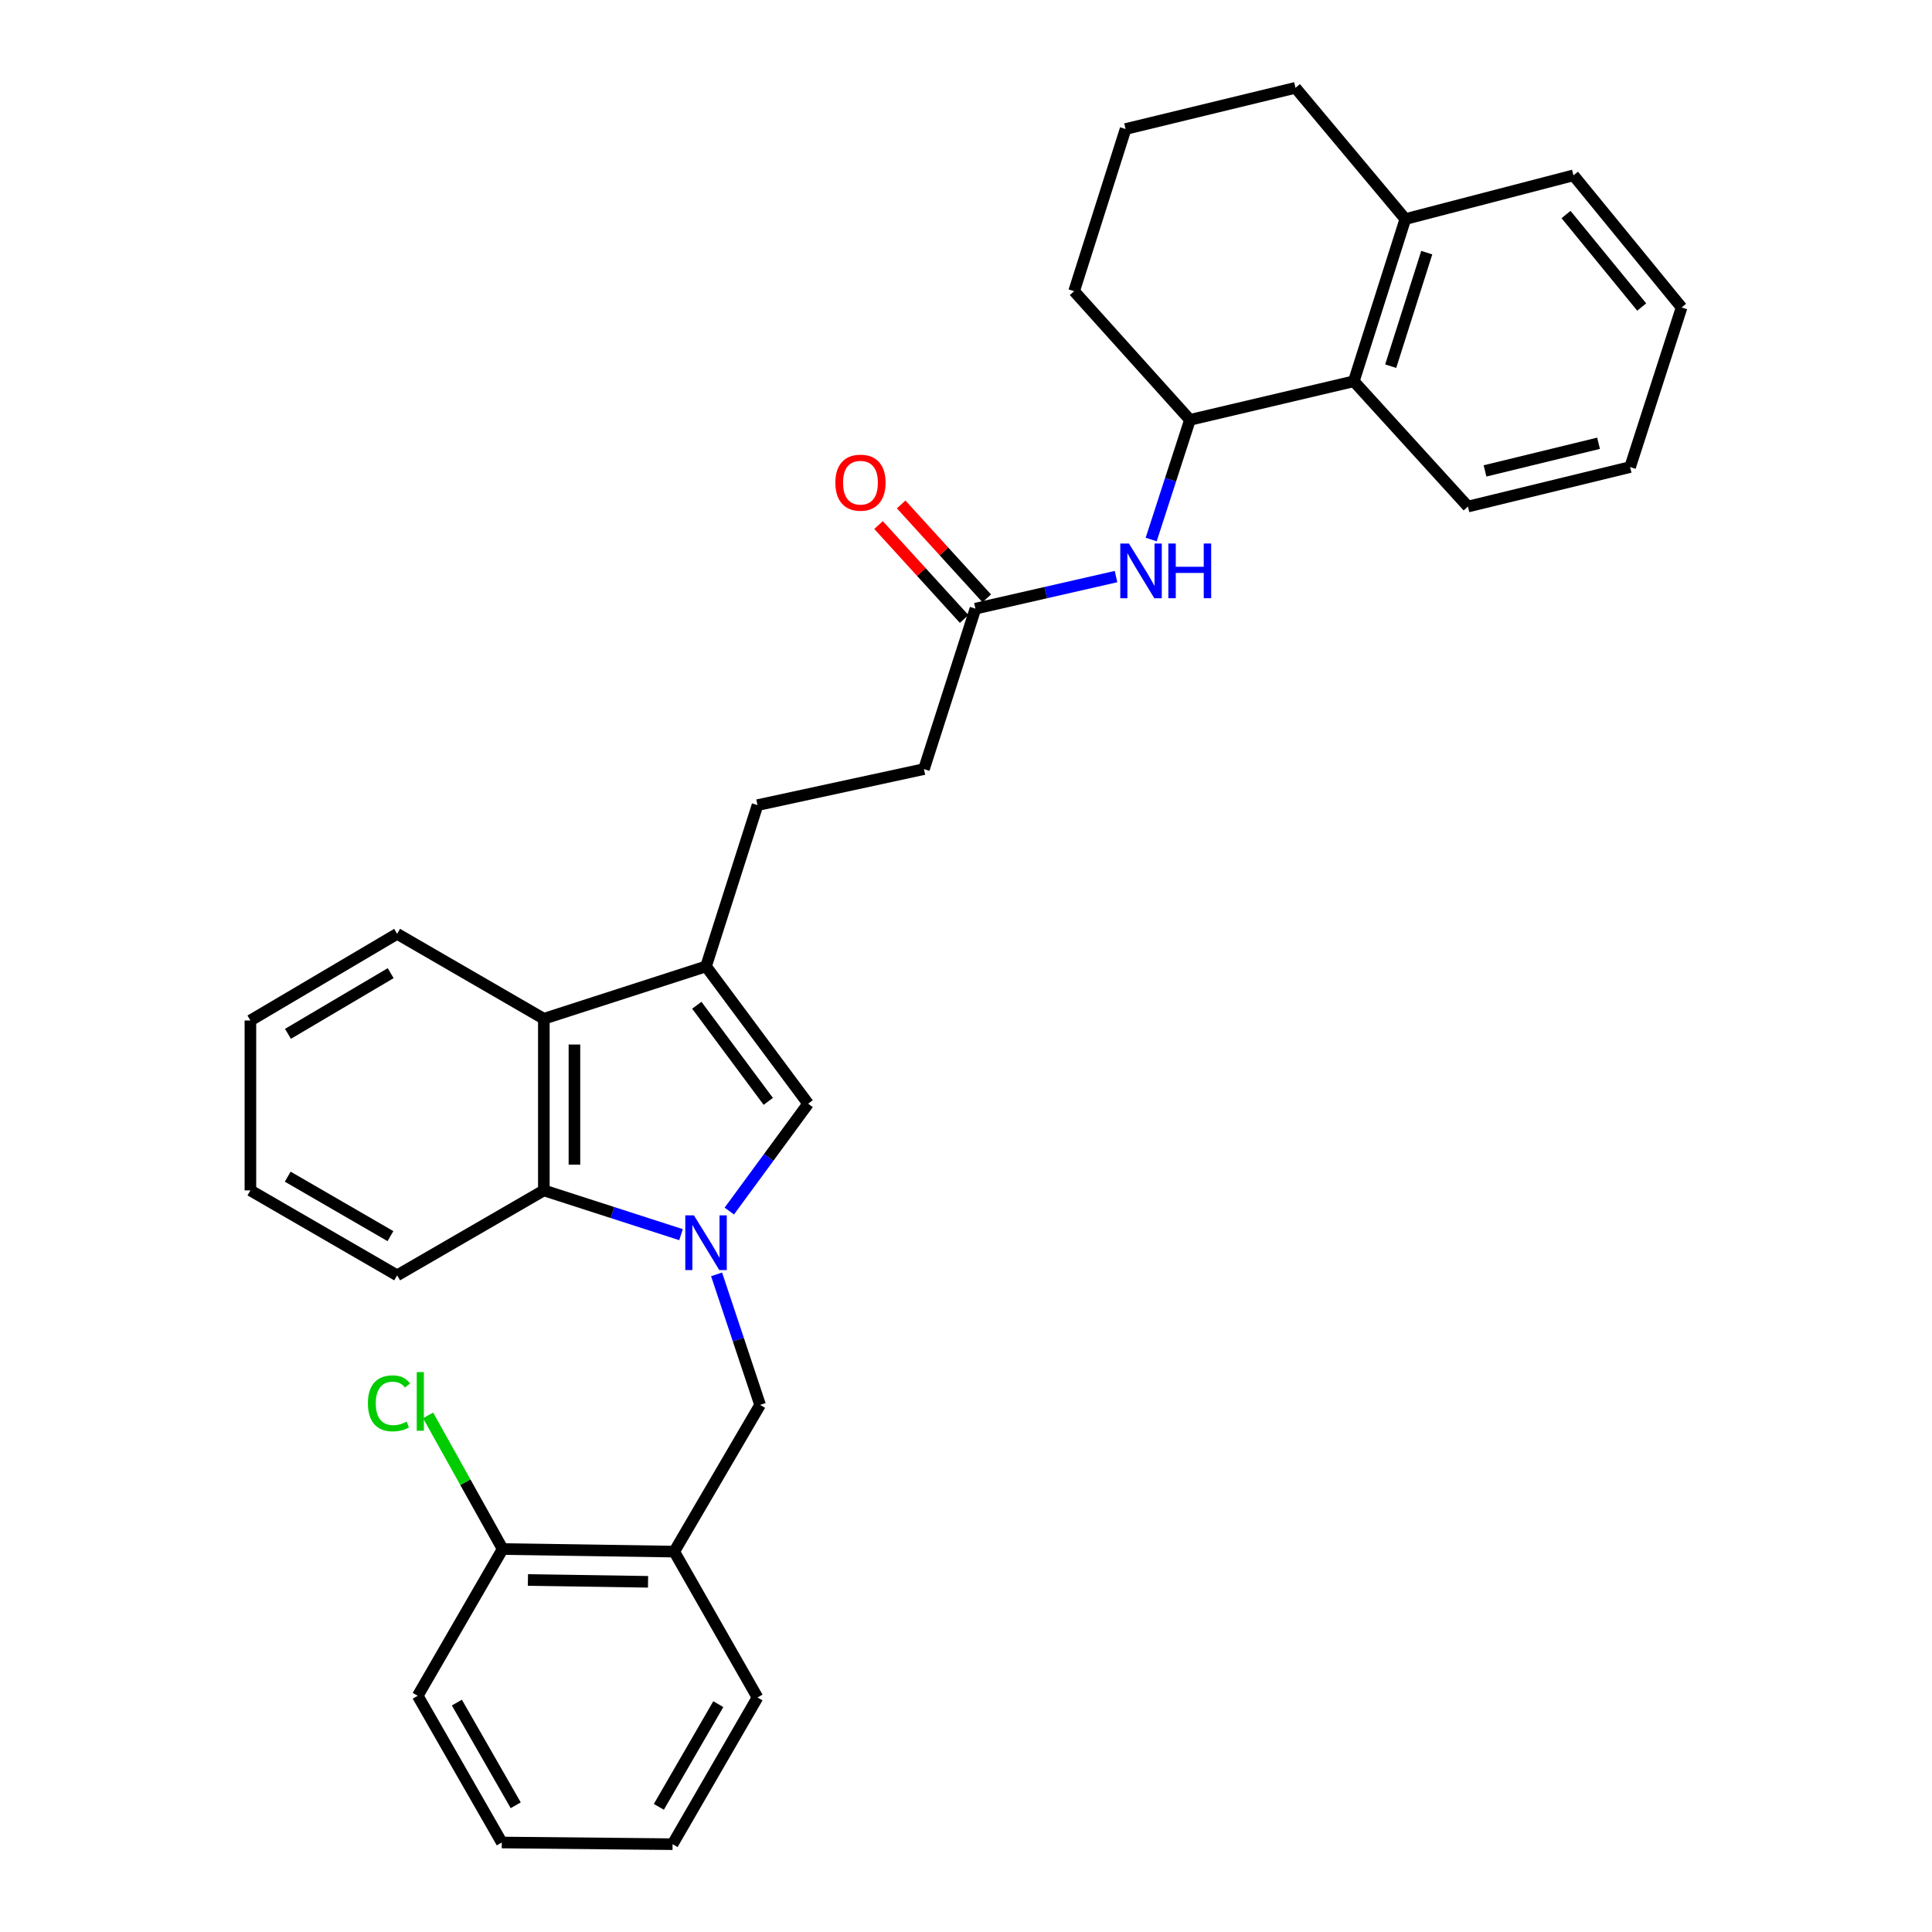 <?xml version='1.0' encoding='iso-8859-1'?>
<svg version='1.1' baseProfile='full'
              xmlns='http://www.w3.org/2000/svg'
                      xmlns:rdkit='http://www.rdkit.org/xml'
                      xmlns:xlink='http://www.w3.org/1999/xlink'
                  xml:space='preserve'
width='1000px' height='1000px' viewBox='0 0 1000 1000'>
<!-- END OF HEADER -->
<rect style='opacity:1.0;fill:#FFFFFF;stroke:none' width='1000' height='1000' x='0' y='0'> </rect>
<path class='bond-0' d='M 377.481,626.844 L 397.883,599.06' style='fill:none;fill-rule:evenodd;stroke:#0000FF;stroke-width:6px;stroke-linecap:butt;stroke-linejoin:miter;stroke-opacity:1' />
<path class='bond-0' d='M 397.883,599.06 L 418.285,571.275' style='fill:none;fill-rule:evenodd;stroke:#000000;stroke-width:6px;stroke-linecap:butt;stroke-linejoin:miter;stroke-opacity:1' />
<path class='bond-2' d='M 352.499,639.059 L 316.998,627.603' style='fill:none;fill-rule:evenodd;stroke:#0000FF;stroke-width:6px;stroke-linecap:butt;stroke-linejoin:miter;stroke-opacity:1' />
<path class='bond-2' d='M 316.998,627.603 L 281.496,616.147' style='fill:none;fill-rule:evenodd;stroke:#000000;stroke-width:6px;stroke-linecap:butt;stroke-linejoin:miter;stroke-opacity:1' />
<path class='bond-4' d='M 370.901,659.608 L 382.162,693.392' style='fill:none;fill-rule:evenodd;stroke:#0000FF;stroke-width:6px;stroke-linecap:butt;stroke-linejoin:miter;stroke-opacity:1' />
<path class='bond-4' d='M 382.162,693.392 L 393.422,727.176' style='fill:none;fill-rule:evenodd;stroke:#000000;stroke-width:6px;stroke-linecap:butt;stroke-linejoin:miter;stroke-opacity:1' />
<path class='bond-1' d='M 418.285,571.275 L 365.445,500.211' style='fill:none;fill-rule:evenodd;stroke:#000000;stroke-width:6px;stroke-linecap:butt;stroke-linejoin:miter;stroke-opacity:1' />
<path class='bond-1' d='M 397.655,570.062 L 360.667,520.317' style='fill:none;fill-rule:evenodd;stroke:#000000;stroke-width:6px;stroke-linecap:butt;stroke-linejoin:miter;stroke-opacity:1' />
<path class='bond-10' d='M 365.445,500.211 L 392.085,416.737' style='fill:none;fill-rule:evenodd;stroke:#000000;stroke-width:6px;stroke-linecap:butt;stroke-linejoin:miter;stroke-opacity:1' />
<path class='bond-31' d='M 365.445,500.211 L 281.496,527.317' style='fill:none;fill-rule:evenodd;stroke:#000000;stroke-width:6px;stroke-linecap:butt;stroke-linejoin:miter;stroke-opacity:1' />
<path class='bond-3' d='M 281.496,616.147 L 281.496,527.317' style='fill:none;fill-rule:evenodd;stroke:#000000;stroke-width:6px;stroke-linecap:butt;stroke-linejoin:miter;stroke-opacity:1' />
<path class='bond-3' d='M 297.327,602.823 L 297.327,540.642' style='fill:none;fill-rule:evenodd;stroke:#000000;stroke-width:6px;stroke-linecap:butt;stroke-linejoin:miter;stroke-opacity:1' />
<path class='bond-16' d='M 281.496,616.147 L 205.56,660.114' style='fill:none;fill-rule:evenodd;stroke:#000000;stroke-width:6px;stroke-linecap:butt;stroke-linejoin:miter;stroke-opacity:1' />
<path class='bond-17' d='M 281.496,527.317 L 205.56,483.351' style='fill:none;fill-rule:evenodd;stroke:#000000;stroke-width:6px;stroke-linecap:butt;stroke-linejoin:miter;stroke-opacity:1' />
<path class='bond-5' d='M 393.422,727.176 L 348.989,803.112' style='fill:none;fill-rule:evenodd;stroke:#000000;stroke-width:6px;stroke-linecap:butt;stroke-linejoin:miter;stroke-opacity:1' />
<path class='bond-11' d='M 348.989,803.112 L 260.168,801.776' style='fill:none;fill-rule:evenodd;stroke:#000000;stroke-width:6px;stroke-linecap:butt;stroke-linejoin:miter;stroke-opacity:1' />
<path class='bond-11' d='M 335.428,818.741 L 273.253,817.805' style='fill:none;fill-rule:evenodd;stroke:#000000;stroke-width:6px;stroke-linecap:butt;stroke-linejoin:miter;stroke-opacity:1' />
<path class='bond-19' d='M 348.989,803.112 L 392.085,878.609' style='fill:none;fill-rule:evenodd;stroke:#000000;stroke-width:6px;stroke-linecap:butt;stroke-linejoin:miter;stroke-opacity:1' />
<path class='bond-6' d='M 577.66,298.433 L 541.275,306.736' style='fill:none;fill-rule:evenodd;stroke:#0000FF;stroke-width:6px;stroke-linecap:butt;stroke-linejoin:miter;stroke-opacity:1' />
<path class='bond-6' d='M 541.275,306.736 L 504.89,315.04' style='fill:none;fill-rule:evenodd;stroke:#000000;stroke-width:6px;stroke-linecap:butt;stroke-linejoin:miter;stroke-opacity:1' />
<path class='bond-7' d='M 595.85,279.266 L 605.885,248.292' style='fill:none;fill-rule:evenodd;stroke:#0000FF;stroke-width:6px;stroke-linecap:butt;stroke-linejoin:miter;stroke-opacity:1' />
<path class='bond-7' d='M 605.885,248.292 L 615.919,217.318' style='fill:none;fill-rule:evenodd;stroke:#000000;stroke-width:6px;stroke-linecap:butt;stroke-linejoin:miter;stroke-opacity:1' />
<path class='bond-8' d='M 615.919,217.318 L 700.738,197.345' style='fill:none;fill-rule:evenodd;stroke:#000000;stroke-width:6px;stroke-linecap:butt;stroke-linejoin:miter;stroke-opacity:1' />
<path class='bond-18' d='M 615.919,217.318 L 555.963,150.714' style='fill:none;fill-rule:evenodd;stroke:#000000;stroke-width:6px;stroke-linecap:butt;stroke-linejoin:miter;stroke-opacity:1' />
<path class='bond-12' d='M 700.738,197.345 L 727.396,113.387' style='fill:none;fill-rule:evenodd;stroke:#000000;stroke-width:6px;stroke-linecap:butt;stroke-linejoin:miter;stroke-opacity:1' />
<path class='bond-12' d='M 719.825,189.542 L 738.486,130.772' style='fill:none;fill-rule:evenodd;stroke:#000000;stroke-width:6px;stroke-linecap:butt;stroke-linejoin:miter;stroke-opacity:1' />
<path class='bond-21' d='M 700.738,197.345 L 759.797,262.191' style='fill:none;fill-rule:evenodd;stroke:#000000;stroke-width:6px;stroke-linecap:butt;stroke-linejoin:miter;stroke-opacity:1' />
<path class='bond-9' d='M 504.89,315.04 L 478.241,398.083' style='fill:none;fill-rule:evenodd;stroke:#000000;stroke-width:6px;stroke-linecap:butt;stroke-linejoin:miter;stroke-opacity:1' />
<path class='bond-13' d='M 510.74,309.708 L 488.586,285.403' style='fill:none;fill-rule:evenodd;stroke:#000000;stroke-width:6px;stroke-linecap:butt;stroke-linejoin:miter;stroke-opacity:1' />
<path class='bond-13' d='M 488.586,285.403 L 466.433,261.099' style='fill:none;fill-rule:evenodd;stroke:#FF0000;stroke-width:6px;stroke-linecap:butt;stroke-linejoin:miter;stroke-opacity:1' />
<path class='bond-13' d='M 499.04,320.373 L 476.886,296.068' style='fill:none;fill-rule:evenodd;stroke:#000000;stroke-width:6px;stroke-linecap:butt;stroke-linejoin:miter;stroke-opacity:1' />
<path class='bond-13' d='M 476.886,296.068 L 454.733,271.763' style='fill:none;fill-rule:evenodd;stroke:#FF0000;stroke-width:6px;stroke-linecap:butt;stroke-linejoin:miter;stroke-opacity:1' />
<path class='bond-14' d='M 392.085,416.737 L 478.241,398.083' style='fill:none;fill-rule:evenodd;stroke:#000000;stroke-width:6px;stroke-linecap:butt;stroke-linejoin:miter;stroke-opacity:1' />
<path class='bond-15' d='M 260.168,801.776 L 240.871,767.188' style='fill:none;fill-rule:evenodd;stroke:#000000;stroke-width:6px;stroke-linecap:butt;stroke-linejoin:miter;stroke-opacity:1' />
<path class='bond-15' d='M 240.871,767.188 L 221.574,732.6' style='fill:none;fill-rule:evenodd;stroke:#00CC00;stroke-width:6px;stroke-linecap:butt;stroke-linejoin:miter;stroke-opacity:1' />
<path class='bond-23' d='M 260.168,801.776 L 216.21,877.738' style='fill:none;fill-rule:evenodd;stroke:#000000;stroke-width:6px;stroke-linecap:butt;stroke-linejoin:miter;stroke-opacity:1' />
<path class='bond-24' d='M 727.396,113.387 L 814.432,90.758' style='fill:none;fill-rule:evenodd;stroke:#000000;stroke-width:6px;stroke-linecap:butt;stroke-linejoin:miter;stroke-opacity:1' />
<path class='bond-34' d='M 727.396,113.387 L 670.536,45.455' style='fill:none;fill-rule:evenodd;stroke:#000000;stroke-width:6px;stroke-linecap:butt;stroke-linejoin:miter;stroke-opacity:1' />
<path class='bond-26' d='M 205.56,660.114 L 129.606,616.147' style='fill:none;fill-rule:evenodd;stroke:#000000;stroke-width:6px;stroke-linecap:butt;stroke-linejoin:miter;stroke-opacity:1' />
<path class='bond-26' d='M 202.097,639.818 L 148.93,609.041' style='fill:none;fill-rule:evenodd;stroke:#000000;stroke-width:6px;stroke-linecap:butt;stroke-linejoin:miter;stroke-opacity:1' />
<path class='bond-32' d='M 205.56,483.351 L 129.606,528.206' style='fill:none;fill-rule:evenodd;stroke:#000000;stroke-width:6px;stroke-linecap:butt;stroke-linejoin:miter;stroke-opacity:1' />
<path class='bond-32' d='M 202.217,503.711 L 149.049,535.109' style='fill:none;fill-rule:evenodd;stroke:#000000;stroke-width:6px;stroke-linecap:butt;stroke-linejoin:miter;stroke-opacity:1' />
<path class='bond-20' d='M 555.963,150.714 L 582.603,66.782' style='fill:none;fill-rule:evenodd;stroke:#000000;stroke-width:6px;stroke-linecap:butt;stroke-linejoin:miter;stroke-opacity:1' />
<path class='bond-27' d='M 392.085,878.609 L 348.127,954.545' style='fill:none;fill-rule:evenodd;stroke:#000000;stroke-width:6px;stroke-linecap:butt;stroke-linejoin:miter;stroke-opacity:1' />
<path class='bond-27' d='M 371.79,882.068 L 341.02,935.224' style='fill:none;fill-rule:evenodd;stroke:#000000;stroke-width:6px;stroke-linecap:butt;stroke-linejoin:miter;stroke-opacity:1' />
<path class='bond-22' d='M 582.603,66.782 L 670.536,45.455' style='fill:none;fill-rule:evenodd;stroke:#000000;stroke-width:6px;stroke-linecap:butt;stroke-linejoin:miter;stroke-opacity:1' />
<path class='bond-28' d='M 759.797,262.191 L 843.745,241.751' style='fill:none;fill-rule:evenodd;stroke:#000000;stroke-width:6px;stroke-linecap:butt;stroke-linejoin:miter;stroke-opacity:1' />
<path class='bond-28' d='M 768.644,243.743 L 827.408,229.435' style='fill:none;fill-rule:evenodd;stroke:#000000;stroke-width:6px;stroke-linecap:butt;stroke-linejoin:miter;stroke-opacity:1' />
<path class='bond-33' d='M 216.21,877.738 L 259.728,953.675' style='fill:none;fill-rule:evenodd;stroke:#000000;stroke-width:6px;stroke-linecap:butt;stroke-linejoin:miter;stroke-opacity:1' />
<path class='bond-33' d='M 236.473,881.257 L 266.936,934.413' style='fill:none;fill-rule:evenodd;stroke:#000000;stroke-width:6px;stroke-linecap:butt;stroke-linejoin:miter;stroke-opacity:1' />
<path class='bond-35' d='M 814.432,90.758 L 870.394,159.148' style='fill:none;fill-rule:evenodd;stroke:#000000;stroke-width:6px;stroke-linecap:butt;stroke-linejoin:miter;stroke-opacity:1' />
<path class='bond-35' d='M 810.574,111.042 L 849.748,158.915' style='fill:none;fill-rule:evenodd;stroke:#000000;stroke-width:6px;stroke-linecap:butt;stroke-linejoin:miter;stroke-opacity:1' />
<path class='bond-25' d='M 129.606,528.206 L 129.606,616.147' style='fill:none;fill-rule:evenodd;stroke:#000000;stroke-width:6px;stroke-linecap:butt;stroke-linejoin:miter;stroke-opacity:1' />
<path class='bond-30' d='M 348.127,954.545 L 259.728,953.675' style='fill:none;fill-rule:evenodd;stroke:#000000;stroke-width:6px;stroke-linecap:butt;stroke-linejoin:miter;stroke-opacity:1' />
<path class='bond-29' d='M 843.745,241.751 L 870.394,159.148' style='fill:none;fill-rule:evenodd;stroke:#000000;stroke-width:6px;stroke-linecap:butt;stroke-linejoin:miter;stroke-opacity:1' />
<path  class='atom-0' d='M 359.185 629.076
L 368.465 644.076
Q 369.385 645.556, 370.865 648.236
Q 372.345 650.916, 372.425 651.076
L 372.425 629.076
L 376.185 629.076
L 376.185 657.396
L 372.305 657.396
L 362.345 640.996
Q 361.185 639.076, 359.945 636.876
Q 358.745 634.676, 358.385 633.996
L 358.385 657.396
L 354.705 657.396
L 354.705 629.076
L 359.185 629.076
' fill='#0000FF'/>
<path  class='atom-7' d='M 584.338 281.32
L 593.618 296.32
Q 594.538 297.8, 596.018 300.48
Q 597.498 303.16, 597.578 303.32
L 597.578 281.32
L 601.338 281.32
L 601.338 309.64
L 597.458 309.64
L 587.498 293.24
Q 586.338 291.32, 585.098 289.12
Q 583.898 286.92, 583.538 286.24
L 583.538 309.64
L 579.858 309.64
L 579.858 281.32
L 584.338 281.32
' fill='#0000FF'/>
<path  class='atom-7' d='M 604.738 281.32
L 608.578 281.32
L 608.578 293.36
L 623.058 293.36
L 623.058 281.32
L 626.898 281.32
L 626.898 309.64
L 623.058 309.64
L 623.058 296.56
L 608.578 296.56
L 608.578 309.64
L 604.738 309.64
L 604.738 281.32
' fill='#0000FF'/>
<path  class='atom-14' d='M 432.374 249.826
Q 432.374 243.026, 435.734 239.226
Q 439.094 235.426, 445.374 235.426
Q 451.654 235.426, 455.014 239.226
Q 458.374 243.026, 458.374 249.826
Q 458.374 256.706, 454.974 260.626
Q 451.574 264.506, 445.374 264.506
Q 439.134 264.506, 435.734 260.626
Q 432.374 256.746, 432.374 249.826
M 445.374 261.306
Q 449.694 261.306, 452.014 258.426
Q 454.374 255.506, 454.374 249.826
Q 454.374 244.266, 452.014 241.466
Q 449.694 238.626, 445.374 238.626
Q 441.054 238.626, 438.694 241.426
Q 436.374 244.226, 436.374 249.826
Q 436.374 255.546, 438.694 258.426
Q 441.054 261.306, 445.374 261.306
' fill='#FF0000'/>
<path  class='atom-16' d='M 190.427 726.362
Q 190.427 719.322, 193.707 715.642
Q 197.027 711.922, 203.307 711.922
Q 209.147 711.922, 212.267 716.042
L 209.627 718.202
Q 207.347 715.202, 203.307 715.202
Q 199.027 715.202, 196.747 718.082
Q 194.507 720.922, 194.507 726.362
Q 194.507 731.962, 196.827 734.842
Q 199.187 737.722, 203.747 737.722
Q 206.867 737.722, 210.507 735.842
L 211.627 738.842
Q 210.147 739.802, 207.907 740.362
Q 205.667 740.922, 203.187 740.922
Q 197.027 740.922, 193.707 737.162
Q 190.427 733.402, 190.427 726.362
' fill='#00CC00'/>
<path  class='atom-16' d='M 215.707 710.202
L 219.387 710.202
L 219.387 740.562
L 215.707 740.562
L 215.707 710.202
' fill='#00CC00'/>
</svg>

